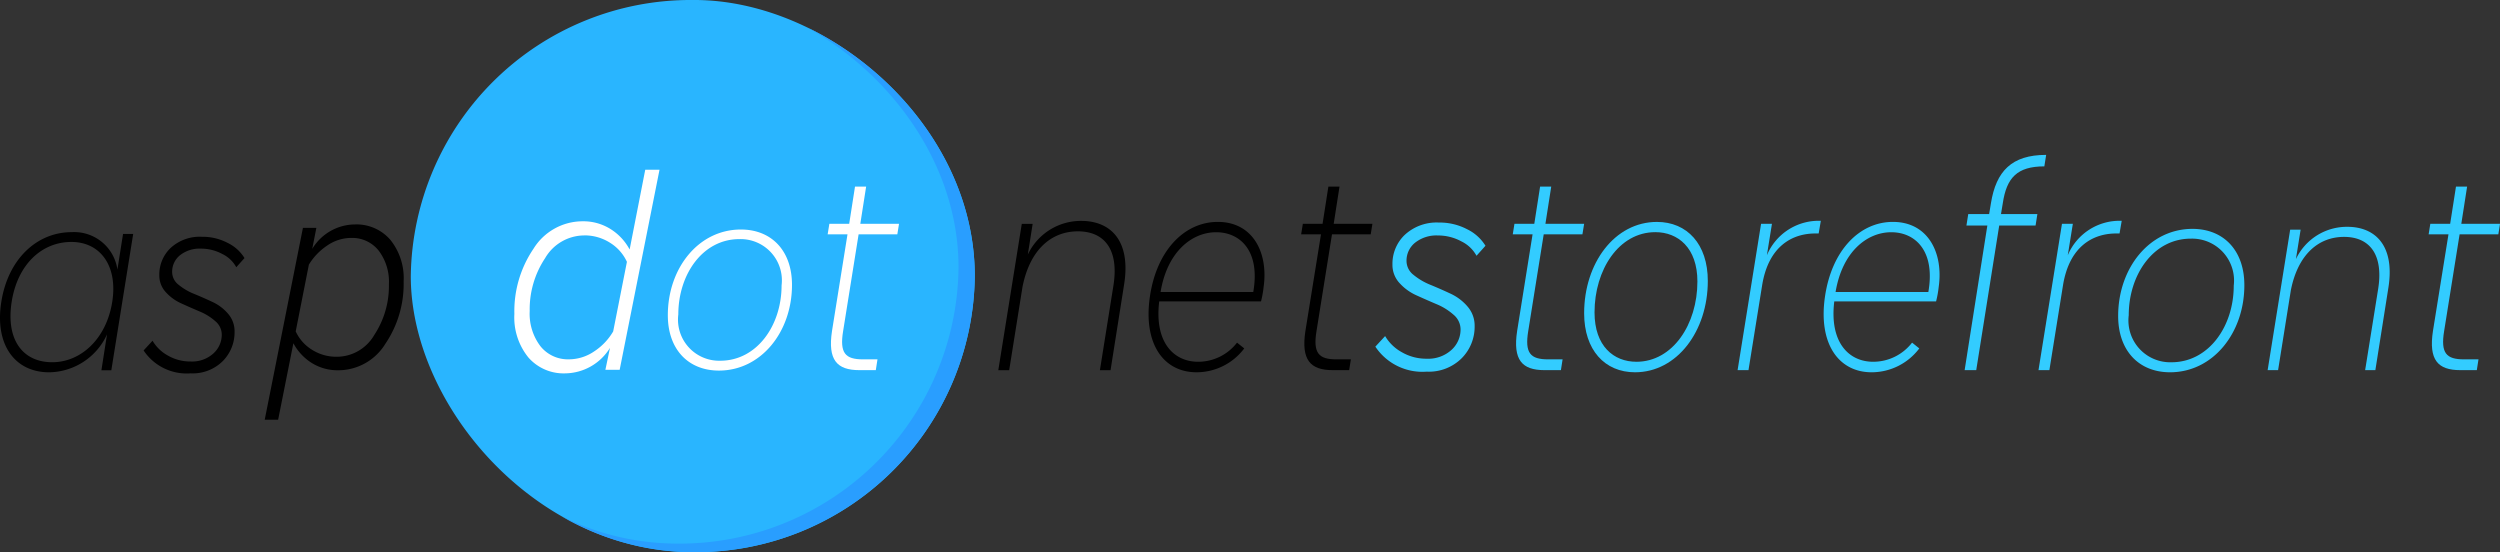 <svg xmlns="http://www.w3.org/2000/svg" width="159" height="35.118" viewBox="0 0 159 35.118">
  <rect x="0" y="0" width="159" height="35.118" fill="#333333" stroke="none"/>
  <g id="asp_dot_net_storefront" data-name="asp dot net storefront" transform="translate(-3961.494 -1063.054)">
    <path id="Path_8147" data-name="Path 8147" d="M4237.369,1080.613a17.75,17.75,0,0,1-17.935,17.559c-9.905,0-17.935-9.266-17.935-17.559a17.8,17.8,0,0,1,17.935-17.559C4228.011,1062.994,4237.369,1070.915,4237.369,1080.613Z" transform="translate(-213.879 0)" fill="#29b5ff"/>
    <path id="Path_8148" data-name="Path 8148" d="M4305.733,1079.325c5.361,3.034,9.57,8.739,9.57,15.243a17.749,17.749,0,0,1-17.934,17.559,16.555,16.555,0,0,1-7.254-1.708,16.759,16.759,0,0,0,8.288,2.253,17.75,17.75,0,0,0,17.935-17.559C4316.338,1088.2,4311.576,1082.183,4305.733,1079.325Z" transform="translate(-292.847 -14.5)" fill="#299eff"/>
    <path id="Path_8149" data-name="Path 8149" d="M3966.05,1198.688a2.776,2.776,0,0,1,2.911,2.38l.359-2.268h.645l-1.391,8.673h-.631l.358-2.284a4.107,4.107,0,0,1-3.685,2.412c-2.166,0-3.471-1.741-3.04-4.472C3962.006,1200.381,3963.856,1198.688,3966.05,1198.688Zm-.015.623c-1.878,0-3.427,1.422-3.8,3.817s.7,3.833,2.581,3.833c1.822,0,3.442-1.485,3.815-3.833C3969,1200.812,3967.857,1199.311,3966.036,1199.311Z" transform="translate(0 -120.869)"/>
    <path id="Path_8150" data-name="Path 8150" d="M4048.374,1210.054a3.289,3.289,0,0,1-2.985-1.457l.569-.617a2.542,2.542,0,0,0,.962.934,2.837,2.837,0,0,0,1.469.386,2.008,2.008,0,0,0,1.432-.506,1.6,1.6,0,0,0,.539-1.208,1.117,1.117,0,0,0-.408-.848,3.518,3.518,0,0,0-.993-.617q-.585-.248-1.17-.514a2.957,2.957,0,0,1-.992-.72,1.55,1.55,0,0,1-.408-1.071,2.326,2.326,0,0,1,.731-1.748,2.734,2.734,0,0,1,1.978-.7,3.441,3.441,0,0,1,1.646.394,2.566,2.566,0,0,1,1.062.96l-.523.583a1.984,1.984,0,0,0-.885-.84,2.837,2.837,0,0,0-1.362-.343,2,2,0,0,0-1.331.42,1.337,1.337,0,0,0-.5,1.071,1.024,1.024,0,0,0,.408.806,3.71,3.71,0,0,0,.993.583q.584.24,1.169.514a2.905,2.905,0,0,1,.992.754,1.692,1.692,0,0,1,.408,1.131,2.6,2.6,0,0,1-.754,1.877A2.713,2.713,0,0,1,4048.374,1210.054Z" transform="translate(-74.762 -123.255)"/>
    <path id="Path_8151" data-name="Path 8151" d="M4120.843,1203.474a3.1,3.1,0,0,1-1.692-.466,3.334,3.334,0,0,1-1.166-1.253l-.969,4.864h-.854l2.43-12.2h.854l-.262,1.335a3.2,3.2,0,0,1,2.726-1.555,2.836,2.836,0,0,1,2.233.969,3.874,3.874,0,0,1,.854,2.652,6.784,6.784,0,0,1-1.166,3.977A3.513,3.513,0,0,1,4120.843,1203.474Zm-.083-.859a2.765,2.765,0,0,0,2.373-1.39,5.664,5.664,0,0,0,.928-3.219,3.274,3.274,0,0,0-.657-2.149,2.145,2.145,0,0,0-1.741-.8,2.7,2.7,0,0,0-1.527.485,3.857,3.857,0,0,0-1.166,1.216l-.837,4.243a2.682,2.682,0,0,0,1.01,1.152A2.886,2.886,0,0,0,4120.761,1202.614Z" transform="translate(-137.832 -116.871)"/>
    <path id="Path_8152" data-name="Path 8152" d="M4266.351,1165.483a3.249,3.249,0,0,1,1.756.487,3.462,3.462,0,0,1,1.225,1.307l.993-5.074h.908l-2.535,12.724h-.908l.292-1.393a3.391,3.391,0,0,1-2.843,1.621,2.975,2.975,0,0,1-2.347-1.011,4.038,4.038,0,0,1-.891-2.766,7.072,7.072,0,0,1,1.216-4.149A3.677,3.677,0,0,1,4266.351,1165.483Zm.069.9a2.894,2.894,0,0,0-2.467,1.45,5.869,5.869,0,0,0-.977,3.357,3.41,3.41,0,0,0,.686,2.242,2.236,2.236,0,0,0,1.815.83,2.853,2.853,0,0,0,1.6-.505,3.818,3.818,0,0,0,1.208-1.269l.874-4.426a2.8,2.8,0,0,0-1.053-1.2A3.013,3.013,0,0,0,4266.419,1166.38Z" transform="translate(-267.793 -88.355)" fill="#fff"/>
    <path id="Path_8153" data-name="Path 8153" d="M4354.915,1206.114c-1.934,0-3.248-1.334-3.248-3.521,0-2.99,1.949-5.451,4.648-5.451,1.919,0,3.249,1.319,3.249,3.521C4359.563,1203.654,4357.6,1206.114,4354.915,1206.114Zm.087-.627c2.324,0,3.9-2.235,3.9-4.792a2.625,2.625,0,0,0-2.685-2.942c-2.338,0-3.883,2.251-3.883,4.791A2.616,2.616,0,0,0,4355,1205.487Z" transform="translate(-347.699 -119.491)" fill="#fff"/>
    <path id="Path_8154" data-name="Path 8154" d="M4446.3,1175.115h-1.262l.108-.668h1.262l.369-2.365h.708l-.37,2.365h2.462l-.108.668h-2.462l-.985,6.153c-.231,1.405.138,1.8,1.262,1.8h.923l-.107.686h-1.047c-1.431,0-2.016-.651-1.739-2.485Z" transform="translate(-430.905 -97.159)" fill="#fff"/>
    <path id="Path_8155" data-name="Path 8155" d="M4552.067,1196.172c.354-2.262-.57-3.428-2.263-3.428-1.662,0-3.046,1.131-3.523,3.531l-.847,5.3h-.692l1.493-9.307h.692l-.308,1.954a3.732,3.732,0,0,1,3.4-2.142c1.862,0,3.17,1.251,2.724,4.045l-.862,5.45h-.677Z" transform="translate(-519.756 -114.977)"/>
    <path id="Path_8156" data-name="Path 8156" d="M4722.9,1175.115h-1.262l.108-.668H4723l.37-2.365h.708l-.37,2.365h2.462l-.107.668H4723.6l-.985,6.153c-.231,1.405.139,1.8,1.262,1.8h.923l-.107.686h-1.046c-1.431,0-2.016-.651-1.739-2.485Z" transform="translate(-677.391 -97.159)"/>
    <path id="Path_8157" data-name="Path 8157" d="M4768.268,1202.563a3.592,3.592,0,0,1-3.258-1.59l.622-.673a2.781,2.781,0,0,0,1.049,1.019,3.1,3.1,0,0,0,1.6.421,2.19,2.19,0,0,0,1.562-.552,1.746,1.746,0,0,0,.587-1.318,1.219,1.219,0,0,0-.445-.926,3.84,3.84,0,0,0-1.083-.673q-.638-.271-1.276-.561a3.226,3.226,0,0,1-1.083-.786,1.691,1.691,0,0,1-.445-1.169,2.539,2.539,0,0,1,.8-1.908,2.984,2.984,0,0,1,2.158-.767,3.759,3.759,0,0,1,1.8.43,2.8,2.8,0,0,1,1.158,1.047l-.57.636a2.176,2.176,0,0,0-.966-.917,3.1,3.1,0,0,0-1.486-.374,2.187,2.187,0,0,0-1.453.458,1.46,1.46,0,0,0-.546,1.169,1.12,1.12,0,0,0,.445.879,4.065,4.065,0,0,0,1.083.636q.637.262,1.276.561a3.171,3.171,0,0,1,1.083.823,1.848,1.848,0,0,1,.445,1.234,2.841,2.841,0,0,1-.823,2.048A2.963,2.963,0,0,1,4768.268,1202.563Z" transform="translate(-716.044 -115.872)" fill="#3cf"/>
    <path id="Path_8158" data-name="Path 8158" d="M4846.56,1175.115H4845.3l.107-.668h1.262l.369-2.365h.708l-.369,2.365h2.462l-.108.668h-2.462l-.985,6.153c-.231,1.405.139,1.8,1.262,1.8h.923l-.107.686h-1.046c-1.431,0-2.016-.651-1.739-2.485Z" transform="translate(-787.594 -97.159)" fill="#3cf"/>
    <path id="Path_8159" data-name="Path 8159" d="M4890.235,1202.269c-1.926,0-3.235-1.422-3.235-3.753,0-3.188,1.941-5.81,4.63-5.81,1.913,0,3.236,1.405,3.236,3.753C4894.866,1199.647,4892.911,1202.269,4890.235,1202.269Zm.086-.668c2.315,0,3.883-2.382,3.883-5.107,0-2.142-1.237-3.137-2.675-3.137-2.33,0-3.868,2.4-3.868,5.107C4887.662,1200.607,4888.884,1201.6,4890.322,1201.6Z" transform="translate(-824.755 -115.538)" fill="#3cf"/>
    <path id="Path_8160" data-name="Path 8160" d="M4977.35,1201.571h-.693l1.493-9.307h.692l-.323,2.005a3.57,3.57,0,0,1,3.432-2.194l-.138.805h-.215c-1.447,0-2.985.788-3.385,3.325Z" transform="translate(-904.652 -114.977)" fill="#3cf"/>
    <path id="Path_8161" data-name="Path 8161" d="M5030,1202.269c-2.1,0-3.4-1.817-2.968-4.8.428-2.965,2.209-4.764,4.321-4.764,2.25,0,3.217,1.988,2.914,4.13a6.581,6.581,0,0,1-.167.926h-6.475c-.317,2.605.925,3.839,2.471,3.839a3.119,3.119,0,0,0,2.477-1.217l.459.368A3.8,3.8,0,0,1,5030,1202.269Zm-2.292-5.107h5.9c.457-2.605-.828-3.8-2.36-3.8S5028.137,1194.591,5027.708,1197.162Z" transform="translate(-949.471 -115.538)" fill="#3cf"/>
    <path id="Path_8162" data-name="Path 8162" d="M4635.587,1202.269c-2.1,0-3.4-1.817-2.968-4.8.428-2.965,2.209-4.764,4.322-4.764,2.25,0,3.216,1.988,2.913,4.13a6.587,6.587,0,0,1-.166.926h-6.475c-.317,2.605.925,3.839,2.472,3.839a3.118,3.118,0,0,0,2.477-1.217l.459.368A3.8,3.8,0,0,1,4635.587,1202.269Zm-2.292-5.107h5.9c.456-2.605-.828-3.8-2.361-3.8S4633.724,1194.591,4633.3,1197.162Z" transform="translate(-597.993 -115.538)"/>
    <path id="Path_8163" data-name="Path 8163" d="M5110.745,1158.032h-1.33l.115-.731h1.329l.115-.694c.328-2.029,1.312-3.071,3.512-3.071l-.116.731c-1.739,0-2.4.731-2.642,2.34l-.115.694h2.314l-.115.731H5111.5l-1.461,9.194h-.738Z" transform="translate(-1022.856 -80.632)" fill="#3cf"/>
    <path id="Path_8164" data-name="Path 8164" d="M5153.151,1201.571h-.693l1.493-9.307h.692l-.323,2.005a3.569,3.569,0,0,1,3.431-2.194l-.138.805h-.215c-1.447,0-2.985.788-3.386,3.325Z" transform="translate(-1061.316 -114.977)" fill="#3cf"/>
    <path id="Path_8165" data-name="Path 8165" d="M5202.3,1205.89c-1.967,0-3.3-1.357-3.3-3.58,0-3.04,1.981-5.541,4.726-5.541,1.952,0,3.3,1.341,3.3,3.58C5207.028,1203.389,5205.032,1205.89,5202.3,1205.89Zm.088-.637c2.363,0,3.963-2.272,3.963-4.871a2.669,2.669,0,0,0-2.73-2.991c-2.377,0-3.948,2.289-3.948,4.871A2.659,2.659,0,0,0,5202.39,1205.253Z" transform="translate(-1102.791 -119.159)" fill="#3cf"/>
    <path id="Path_8166" data-name="Path 8166" d="M5293.354,1199.491c.339-2.172-.547-3.291-2.172-3.291-1.6,0-2.925,1.086-3.383,3.39l-.812,5.085h-.665l1.433-8.935h.665l-.3,1.876a3.583,3.583,0,0,1,3.265-2.057c1.788,0,3.043,1.2,2.615,3.883l-.827,5.233h-.65Z" transform="translate(-1180.606 -118.08)" fill="#3cf"/>
    <path id="Path_8167" data-name="Path 8167" d="M5381.65,1175.115h-1.262l.107-.668h1.262l.37-2.365h.708l-.369,2.365h2.462l-.107.668h-2.463l-.984,6.153c-.231,1.405.138,1.8,1.262,1.8h.923l-.107.686H5382.4c-1.431,0-2.016-.651-1.738-2.485Z" transform="translate(-1264.433 -97.159)" fill="#3cf"/>
  </g>
</svg>
